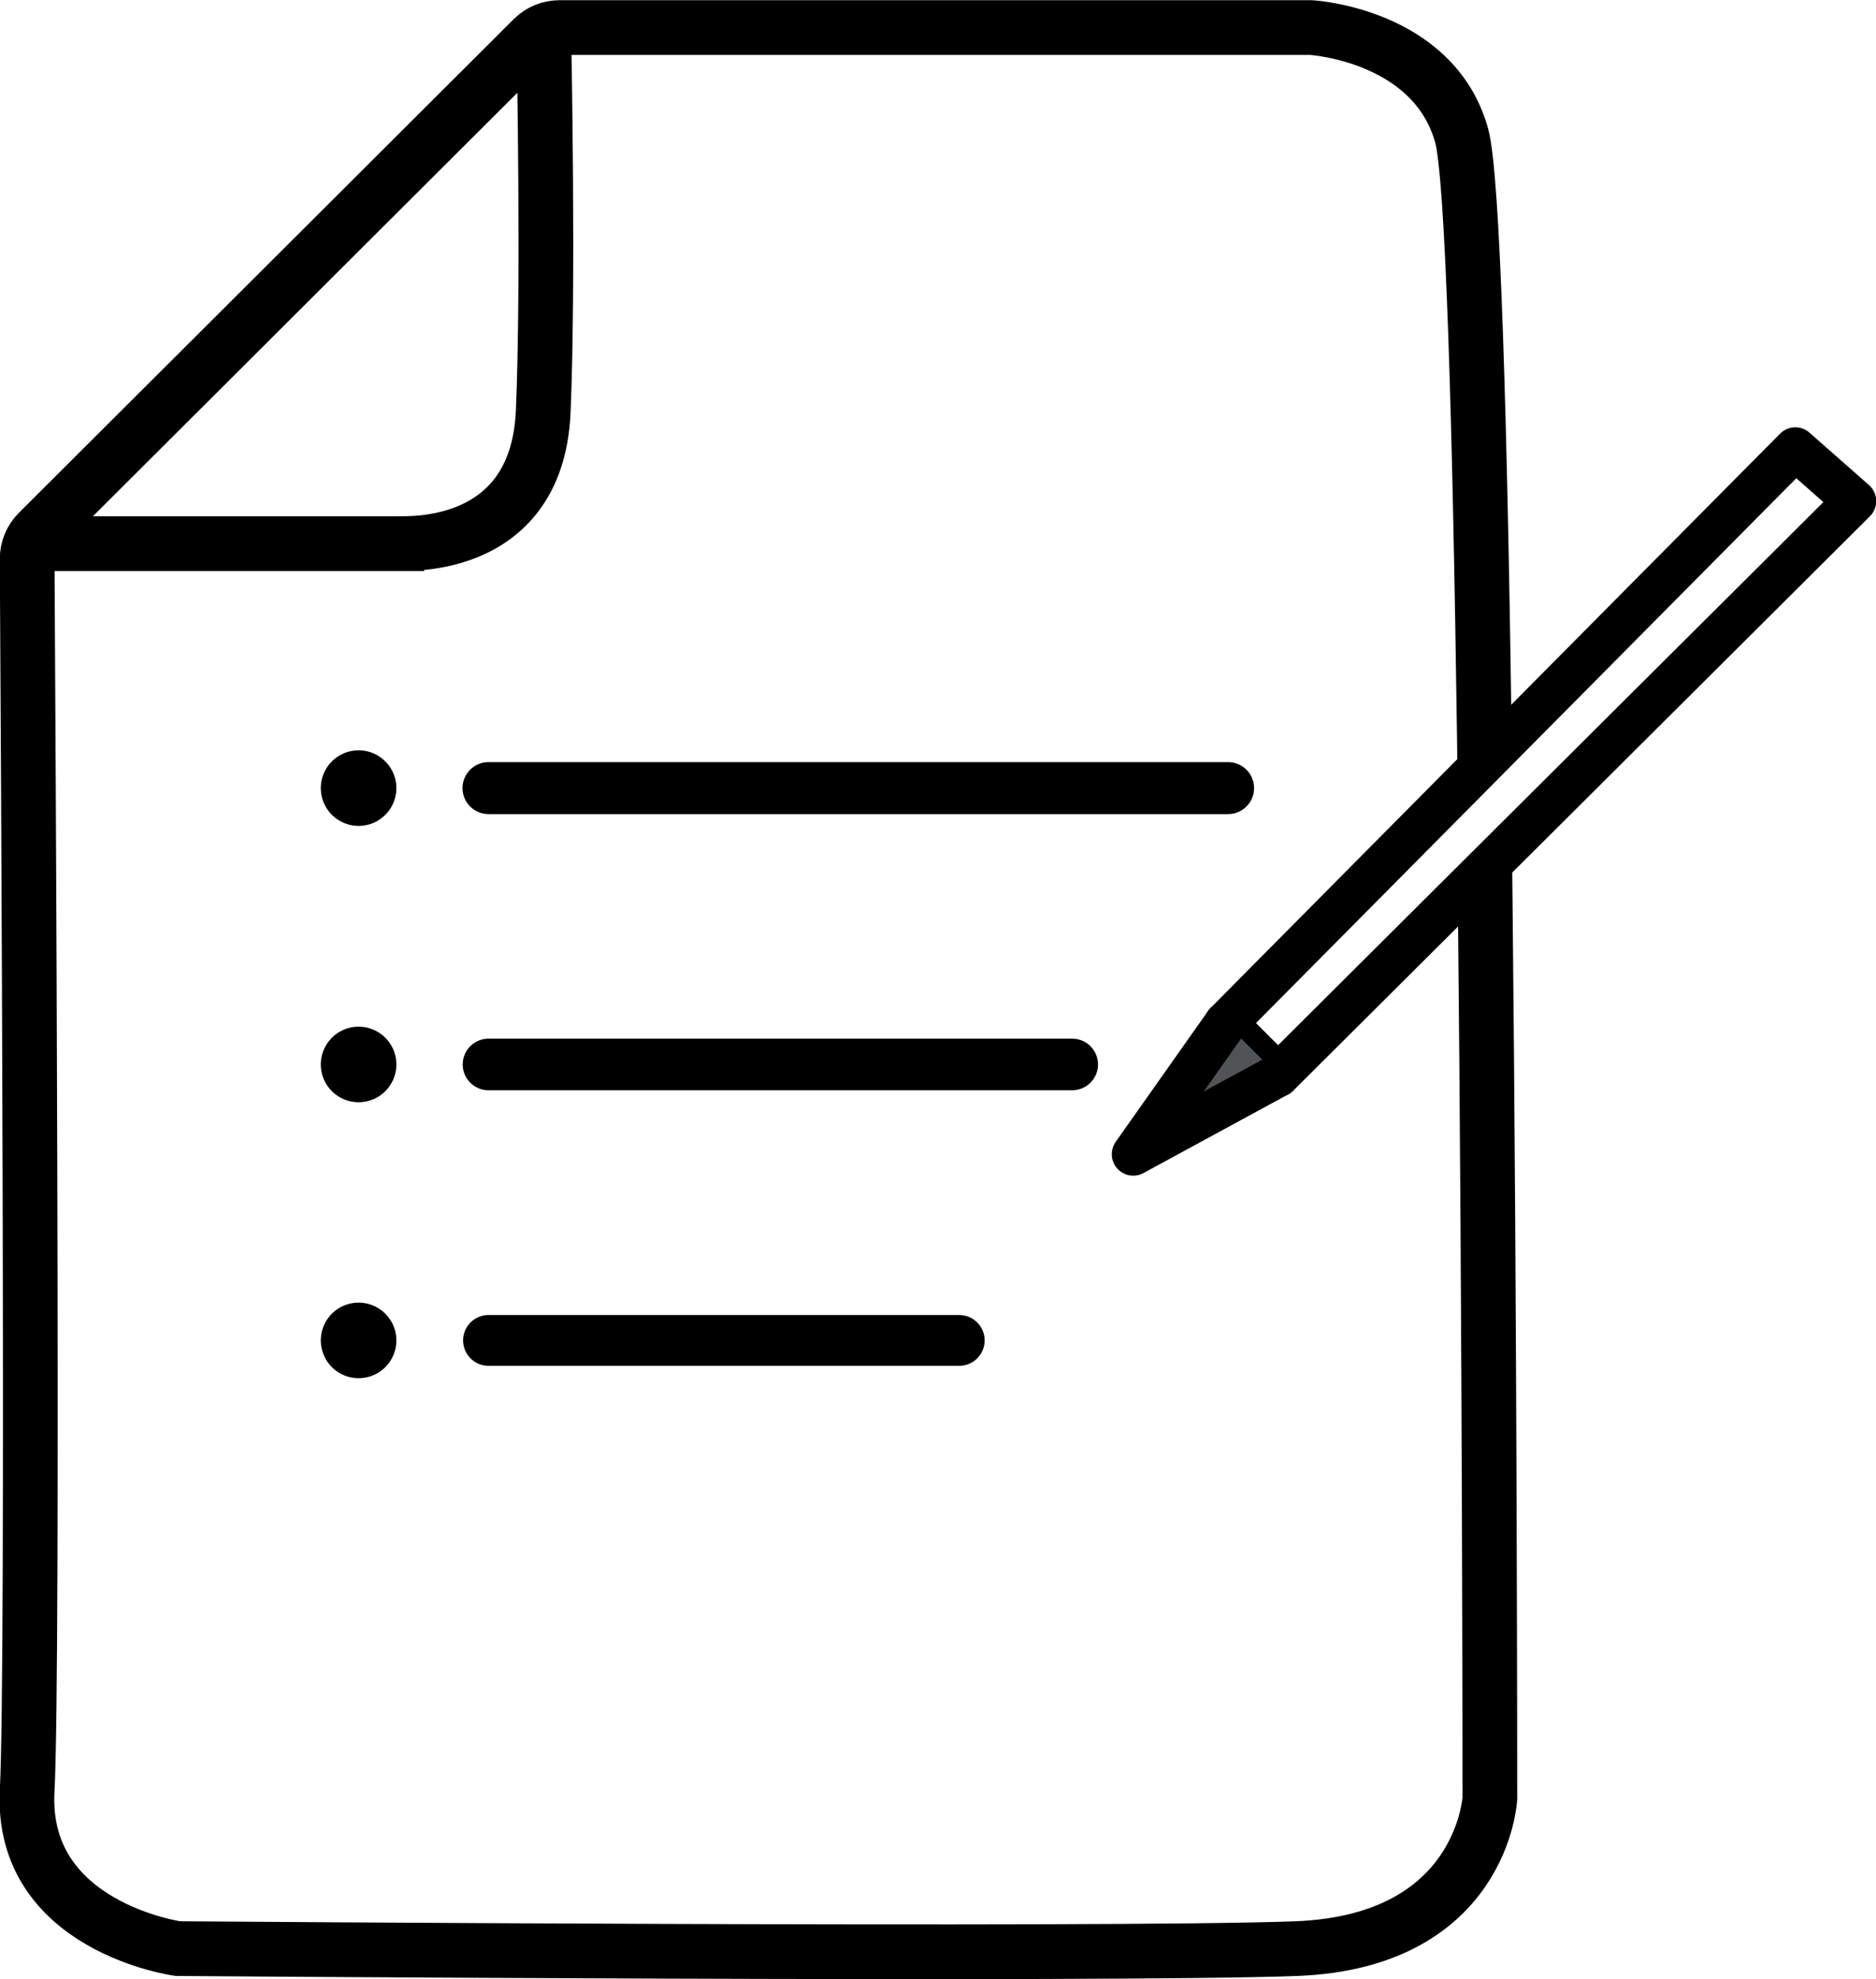 <?xml version="1.0" encoding="UTF-8"?>
<svg xmlns="http://www.w3.org/2000/svg" version="1.1" viewBox="0 0 476.6 502.8">
  <defs>
    <style>
      .cls-1 {
        stroke-width: 13.2px;
      }

      .cls-1, .cls-2, .cls-3, .cls-4, .cls-5, .cls-6, .cls-7 {
        fill: none;
      }

      .cls-1, .cls-2, .cls-3, .cls-4, .cls-5, .cls-6, .cls-7, .cls-8 {
        stroke: #000;
      }

      .cls-1, .cls-2, .cls-3, .cls-4, .cls-5, .cls-7 {
        stroke-miterlimit: 10;
      }

      .cls-1, .cls-2, .cls-3, .cls-5, .cls-6, .cls-7, .cls-8 {
        stroke-linecap: round;
      }

      .cls-2 {
        stroke-width: 12.9px;
      }

      .cls-3 {
        stroke-width: 19.2px;
      }

      .cls-4 {
        stroke-linecap: square;
      }

      .cls-4, .cls-5 {
        stroke-width: 13.9px;
      }

      .cls-6, .cls-8 {
        stroke-linejoin: round;
        stroke-width: 10.9px;
      }

      .cls-7 {
        stroke-width: 13.1px;
      }

      .cls-8 {
        fill: #515457;
      }
    </style>
  </defs>
  <!-- Generator: Adobe Illustrator 28.6.0, SVG Export Plug-In . SVG Version: 1.2.0 Build 709)  -->
  <g>
    <g id="Layer_1">
      <g id="Livello_2">
        <g id="Livello_1-2">
          <path class="cls-4" d="M377.3,227.4c1.2,112.8,1.2,229.2,1.2,229.4,0,0-1.8,36.4-49.2,38.2s-284.1,0-284.1,0c0,0-40.1-5.5-38.3-40.1,1.7-32.2.2-278.5,0-312.9,0-2.6,1-5,2.8-6.8L135.4,9.8c1.8-1.8,4.2-2.8,6.8-2.8h190.9s31,1.8,38.2,27.3c2.9,10.1,4.7,73.7,5.8,152.7"/>
          <path class="cls-5" d="M12.6,138.1h88.2c0-.3,35.5,3.4,37.2-33.4,1.4-32.1.2-93.3.2-93.3"/>
          <line class="cls-1" x1="124.1" y1="200.2" x2="312" y2="200.2"/>
          <line class="cls-7" x1="124.1" y1="270.4" x2="272.4" y2="270.4"/>
          <line class="cls-2" x1="124.1" y1="340.5" x2="243.7" y2="340.5"/>
          <line class="cls-3" x1="91.1" y1="200.2" x2="91.1" y2="200.2"/>
          <line class="cls-3" x1="91.1" y1="270.4" x2="91.1" y2="270.4"/>
          <line class="cls-3" x1="91.1" y1="340.5" x2="91.1" y2="340.5"/>
          <polygon class="cls-6" points="456.1 114 311.4 259.9 324.7 273.2 471.2 127.3 456.1 114"/>
          <polyline class="cls-8" points="311.4 259.9 287.9 293.2 324.7 273.2"/>
        </g>
      </g>
    </g>
  </g>
</svg>